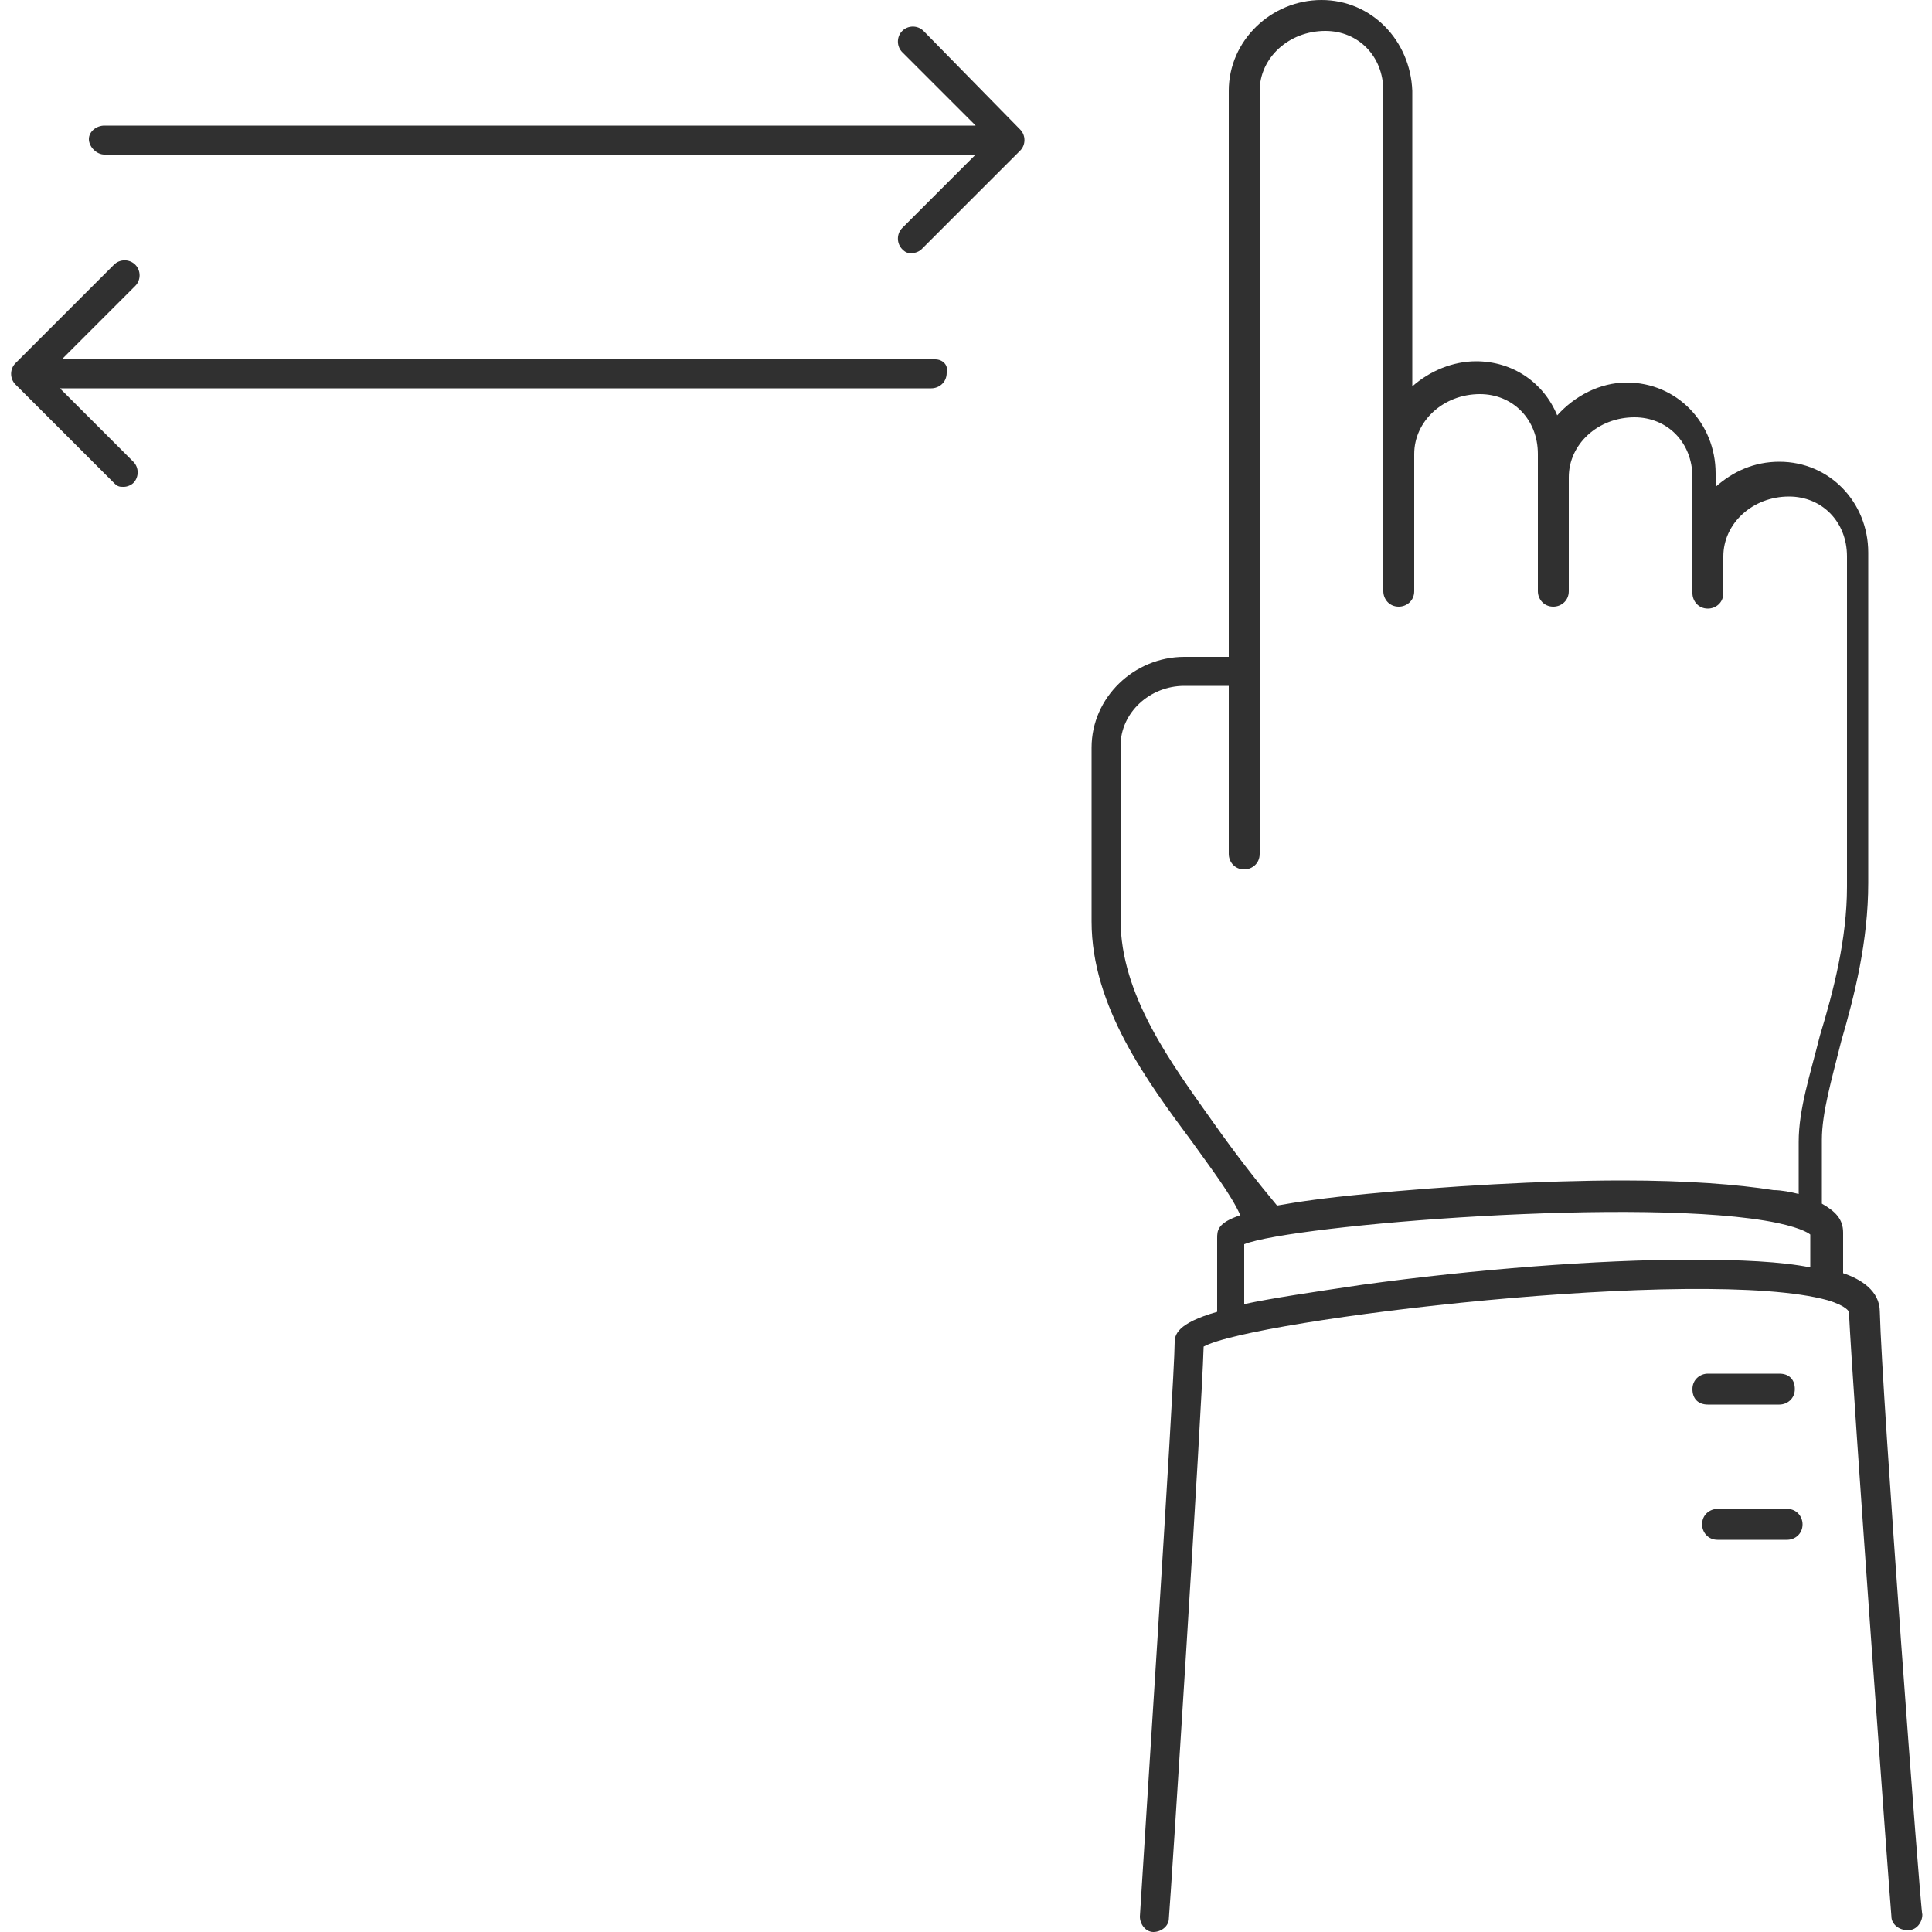 <?xml version="1.0" encoding="utf-8"?>
<!-- Generator: Adobe Illustrator 19.2.1, SVG Export Plug-In . SVG Version: 6.00 Build 0)  -->
<!DOCTYPE svg PUBLIC "-//W3C//DTD SVG 1.1//EN" "http://www.w3.org/Graphics/SVG/1.1/DTD/svg11.dtd">
<svg version="1.1" id="Layer_1" xmlns="http://www.w3.org/2000/svg" xmlns:xlink="http://www.w3.org/1999/xlink" x="0px" y="0px"
	 width="100px" height="100px" viewBox="0 0 100 100" style="enable-background:new 0 0 100 100;" xml:space="preserve">
<style type="text/css">
	.st0{fill:#303030;}
</style>
<g>
	<path class="st0" d="M47.8,1.6c-0.3-0.3-0.8-0.3-1.1,0c-0.3,0.3-0.3,0.8,0,1.1l3.8,3.8H5.4C5,6.5,4.6,6.8,4.6,7.2S5,8,5.4,8h45.1
		l-3.8,3.8c-0.3,0.3-0.3,0.8,0,1.1c0.2,0.2,0.3,0.2,0.5,0.2c0.2,0,0.4-0.1,0.5-0.2l5.1-5.1c0.3-0.3,0.3-0.8,0-1.1L47.8,1.6z"/>
	<path class="st0" d="M48.4,18.6H3.2L7,14.8c0.3-0.3,0.3-0.8,0-1.1c-0.3-0.3-0.8-0.3-1.1,0l-5.1,5.1c-0.3,0.3-0.3,0.8,0,1.1L5.9,25
		c0.2,0.2,0.3,0.2,0.5,0.2c0.2,0,0.4-0.1,0.5-0.2c0.3-0.3,0.3-0.8,0-1.1l-3.8-3.8h45.1c0.4,0,0.8-0.3,0.8-0.8
		C49.1,18.9,48.8,18.6,48.4,18.6z"/>
	<path class="st0" d="M97.3,67.9c0-1.1-1-1.7-1.9-2l0-2.1c0-0.7-0.4-1.1-1.1-1.5v-3.3c0-1.4,0.5-3.1,1-5.1c0.7-2.4,1.4-5.2,1.4-8.2
		c0-4,0-17.1,0-17.1c0-2.6-2-4.7-4.6-4.7c-1.3,0-2.4,0.5-3.3,1.3v-0.7c0-2.6-2-4.7-4.6-4.7c-1.4,0-2.7,0.7-3.6,1.7
		c-0.7-1.7-2.3-2.8-4.2-2.8c-1.2,0-2.4,0.5-3.3,1.3V4.7C73,2.1,71,0,68.4,0c-2.6,0-4.8,2.1-4.8,4.7V34h-2.3c-2.6,0-4.8,2.1-4.8,4.7
		v9c0,4.4,2.9,8.3,5.2,11.4c1,1.4,2,2.7,2.5,3.8c-1.2,0.4-1.2,0.8-1.2,1.2c0,1.2,0,3,0,3.8c-2.1,0.6-2.2,1.2-2.2,1.6
		c0,1.9-1.8,29.5-1.8,29.7c0,0.4,0.3,0.8,0.7,0.8c0.4,0,0.8-0.3,0.8-0.7c0.1-1.1,1.7-26.1,1.8-29.6c2.5-1.4,25.8-4.2,32.3-2.4
		c1,0.3,1.1,0.6,1.1,0.6c0.2,4.2,2.1,30.2,2.2,31.3c0,0.4,0.4,0.7,0.8,0.7c0,0,0,0,0.1,0c0.4,0,0.7-0.4,0.7-0.8
		C99.4,98.9,97.4,72.1,97.3,67.9z M62.8,58.1C60.6,55,58,51.5,58,47.6v-9c0-1.7,1.5-3.1,3.3-3.1h2.3v8.7c0,0.4,0.3,0.8,0.8,0.8
		c0.4,0,0.8-0.3,0.8-0.8V4.7c0-1.7,1.5-3.1,3.4-3.1c1.7,0,3,1.3,3,3.1v25.9c0,0.4,0.3,0.8,0.8,0.8c0.4,0,0.8-0.3,0.8-0.8v-7.1
		c0-1.7,1.5-3.1,3.4-3.1c1.7,0,3,1.3,3,3.1v7.1c0,0.4,0.3,0.8,0.8,0.8c0.4,0,0.8-0.3,0.8-0.8v-5.9c0-1.7,1.5-3.1,3.4-3.1
		c1.7,0,3,1.3,3,3.1v4.1c0,0,0,0.1,0,0.1l0,1.8c0,0.4,0.3,0.8,0.8,0.8c0.4,0,0.8-0.3,0.8-0.8v-1.9c0-1.7,1.5-3.1,3.4-3.1
		c1.7,0,3,1.3,3,3.1c0,0,0,13.1,0,17.1c0,2.7-0.7,5.4-1.4,7.7c-0.5,2-1.1,3.8-1.1,5.5v2.7c-0.4-0.1-0.9-0.2-1.3-0.2
		c-1.9-0.3-4.5-0.5-7.8-0.5c-4.2,0-9.2,0.3-13.3,0.7c-2.1,0.2-3.5,0.4-4.6,0.6C65.1,61.2,64,59.8,62.8,58.1z M70.5,66.5
		c-2.7,0.4-4.7,0.7-6.1,1c0-0.8,0-2.1,0-3.1c2.5-1,20.9-2.5,27.6-1.1c1.4,0.3,1.7,0.6,1.7,0.6l0,1.7c-1.5-0.3-3.6-0.4-6.2-0.4
		C82.7,65.2,76.3,65.7,70.5,66.5z"/>
	<path class="st0" d="M92.1,72.7c0.4,0,0.8-0.3,0.8-0.8s-0.3-0.8-0.8-0.8h-3.7c-0.4,0-0.8,0.3-0.8,0.8s0.3,0.8,0.8,0.8H92.1z"/>
	<path class="st0" d="M92.5,78.1h-3.6c-0.4,0-0.8,0.3-0.8,0.8c0,0.4,0.3,0.8,0.8,0.8h3.6c0.4,0,0.8-0.3,0.8-0.8
		C93.3,78.5,93,78.1,92.5,78.1z"/>
</g>
</svg>
